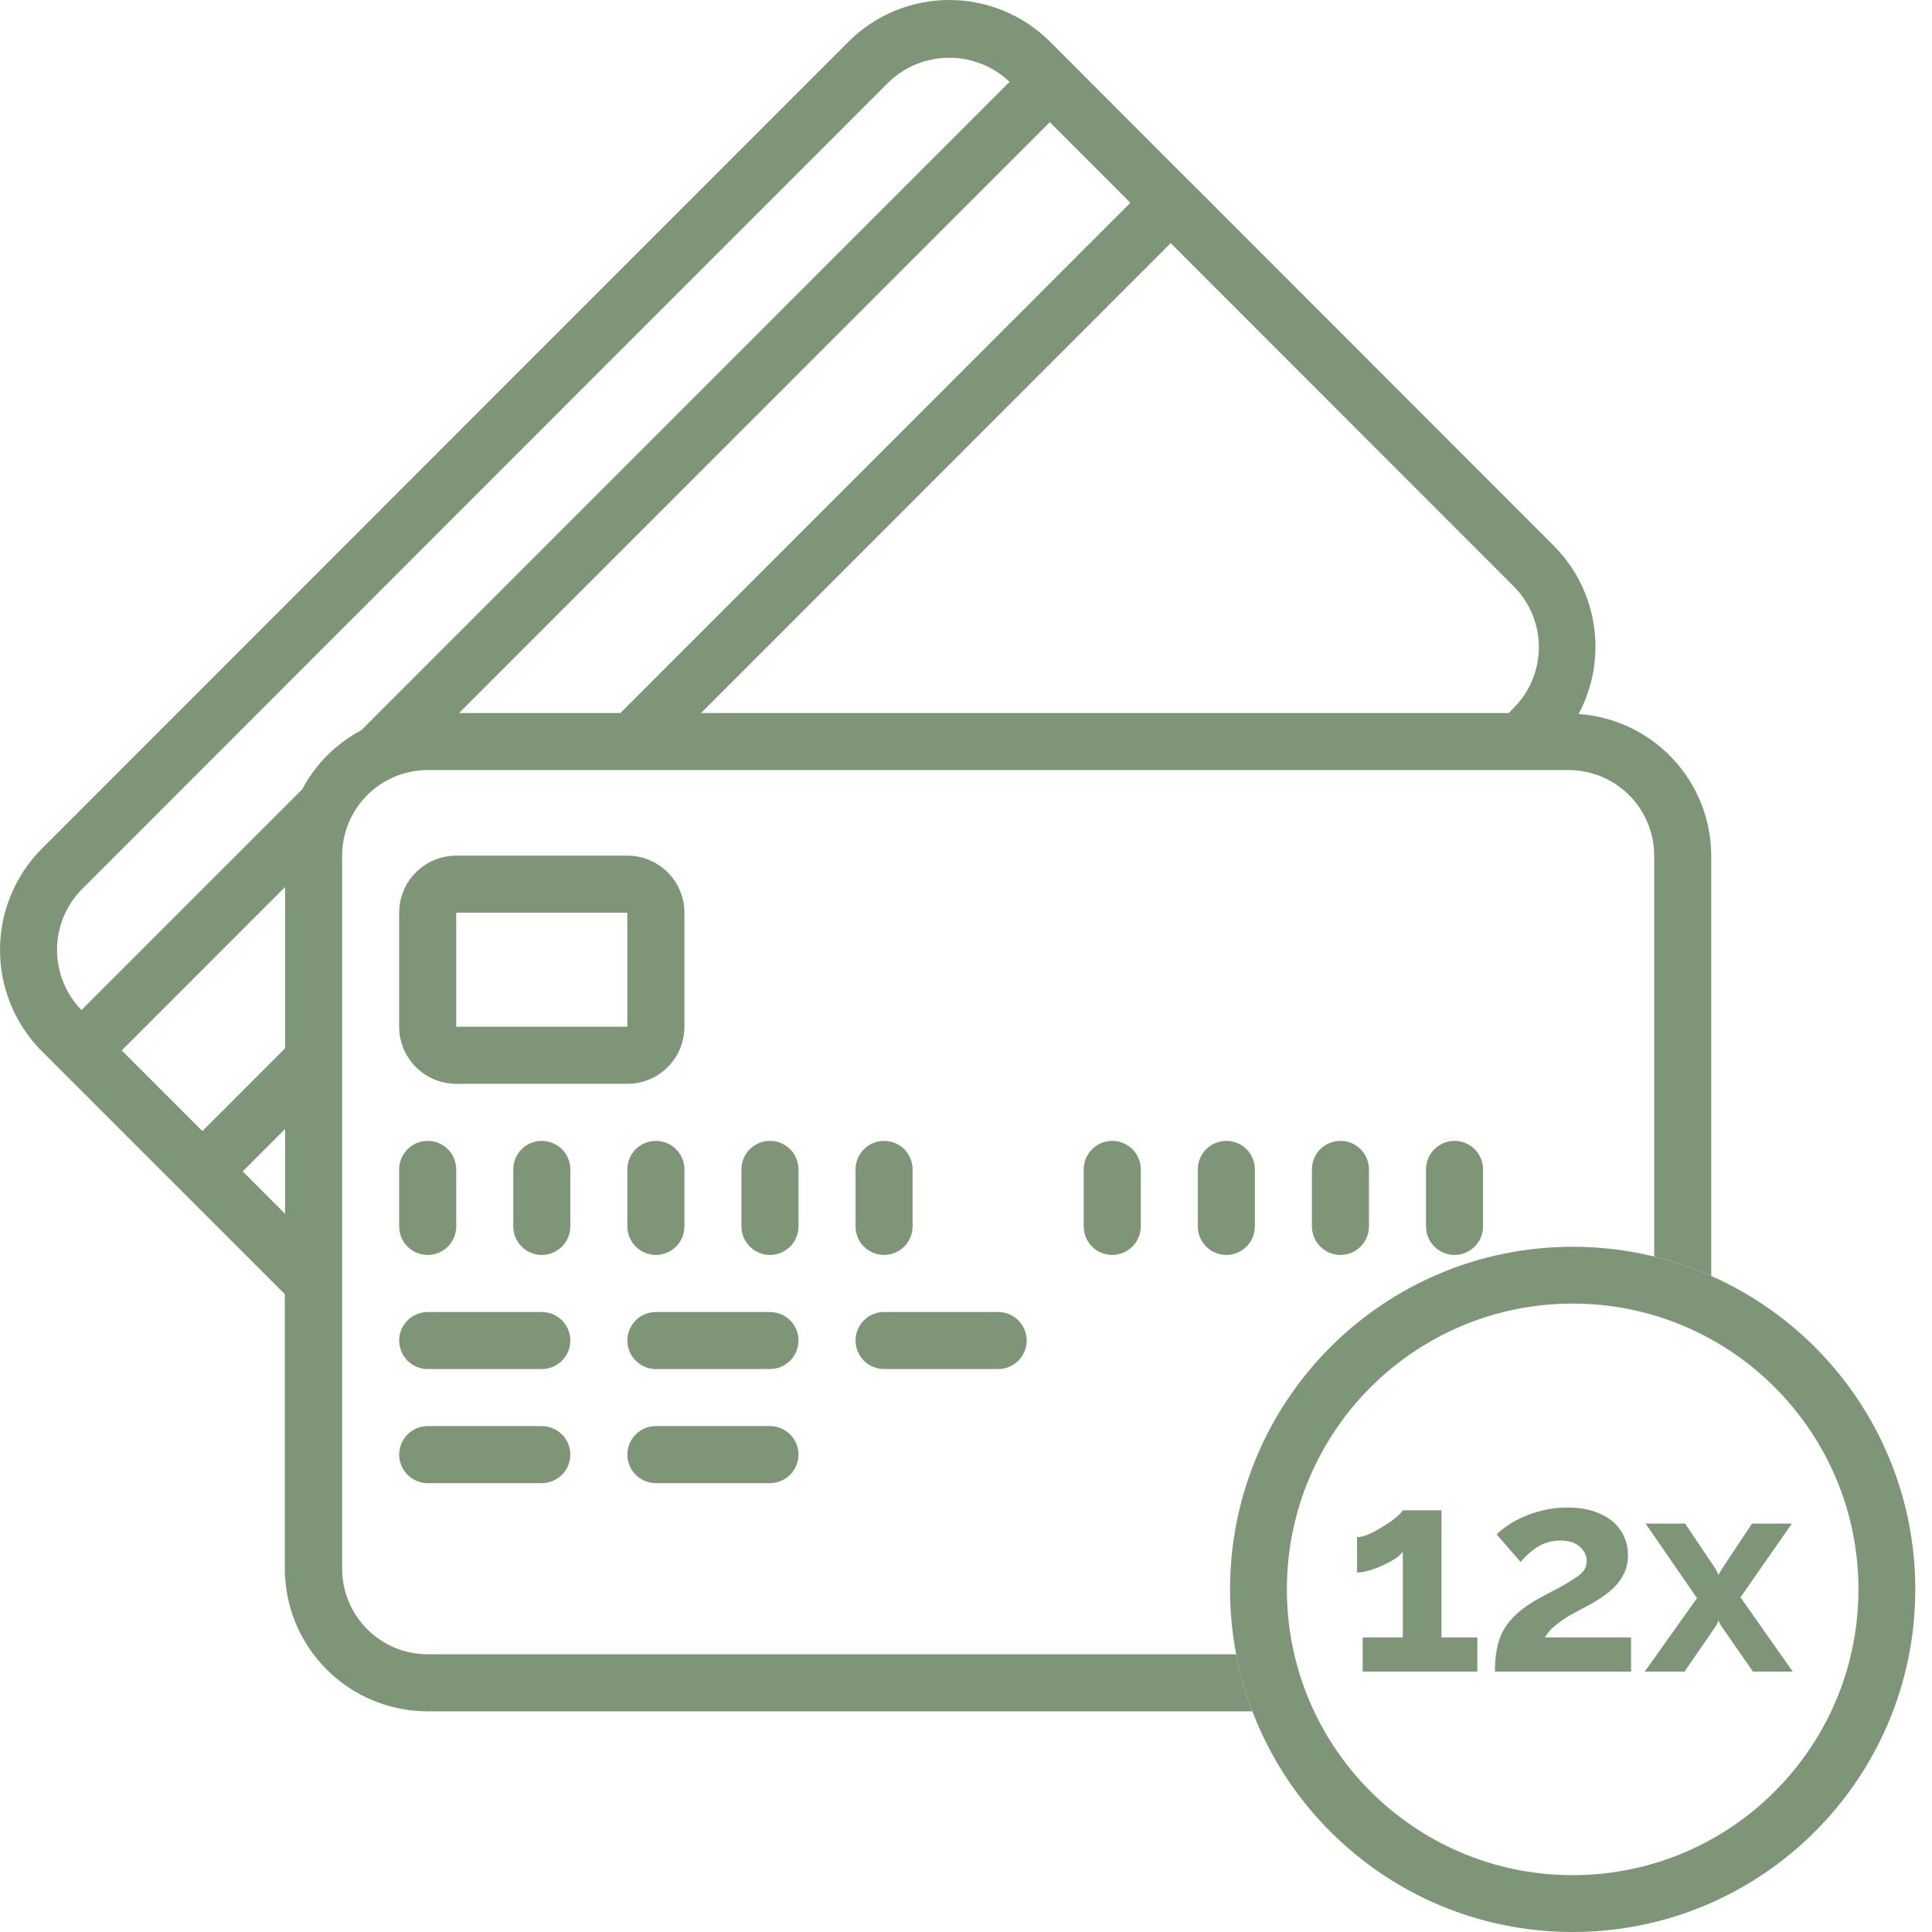 <svg xmlns="http://www.w3.org/2000/svg" width="64" height="64" viewBox="0 0 64 64" fill="none"><path fill-rule="evenodd" clip-rule="evenodd" d="M9.435 42.87V51.966C9.437 53.218 9.935 54.419 10.821 55.304C11.706 56.19 12.907 56.688 14.16 56.69H41.487C41.256 56.083 41.075 55.452 40.951 54.8H14.168C13.416 54.8 12.695 54.502 12.164 53.97C11.632 53.438 11.334 52.717 11.334 51.966V28.344C11.334 27.592 11.632 26.871 12.164 26.34C12.695 25.808 13.416 25.509 14.168 25.509H51.963C52.715 25.509 53.435 25.808 53.967 26.34C54.499 26.871 54.797 27.592 54.797 28.344V41.624C55.451 41.784 56.083 42 56.687 42.267V28.344C56.683 27.151 56.228 26.005 55.413 25.134C54.598 24.264 53.483 23.734 52.293 23.653C52.77 22.762 52.949 21.741 52.803 20.741C52.658 19.741 52.197 18.814 51.487 18.095L39.456 6.056L39.45 6.045H39.441L34.782 1.38C33.897 0.496 32.696 0 31.445 0C30.194 0 28.993 0.496 28.108 1.38L1.376 28.123C0.494 29.013 0 30.215 0 31.468C0 32.721 0.494 33.923 1.376 34.813L9.435 42.87ZM34.776 4.046L37.445 6.717L20.552 23.62H15.207L34.776 4.046ZM9.444 34.727L6.704 37.468L4.033 34.797L9.444 29.383V34.727ZM8.04 38.804L9.444 37.4V40.208L8.04 38.804ZM50.151 23.443L49.978 23.62H23.223L38.781 8.054L50.148 19.428C50.679 19.962 50.976 20.683 50.977 21.435C50.977 22.187 50.681 22.909 50.151 23.443ZM2.714 29.456L29.444 2.716C29.982 2.202 30.698 1.914 31.442 1.913C32.187 1.912 32.904 2.198 33.443 2.711L11.972 24.187C11.137 24.629 10.454 25.312 10.011 26.147L2.699 33.459C2.177 32.923 1.886 32.203 1.889 31.455C1.891 30.706 2.188 29.989 2.714 29.456Z" fill="#7E9578"></path><path d="M15.113 35.903H20.782C21.283 35.903 21.764 35.704 22.118 35.349C22.473 34.995 22.672 34.514 22.672 34.013V30.234C22.672 29.733 22.473 29.252 22.118 28.898C21.764 28.543 21.283 28.344 20.782 28.344H15.113C14.612 28.344 14.131 28.543 13.777 28.898C13.422 29.252 13.223 29.733 13.223 30.234V34.013C13.223 34.514 13.422 34.995 13.777 35.349C14.131 35.704 14.612 35.903 15.113 35.903ZM15.113 30.234H20.782V34.013H15.113V30.234ZM14.168 41.572C14.419 41.572 14.659 41.472 14.836 41.295C15.013 41.118 15.113 40.878 15.113 40.627V38.737C15.113 38.487 15.013 38.246 14.836 38.069C14.659 37.892 14.419 37.793 14.168 37.793C13.917 37.793 13.677 37.892 13.5 38.069C13.323 38.246 13.223 38.487 13.223 38.737V40.627C13.223 40.878 13.323 41.118 13.5 41.295C13.677 41.472 13.917 41.572 14.168 41.572ZM17.948 37.793C17.697 37.793 17.456 37.892 17.279 38.069C17.102 38.246 17.003 38.487 17.003 38.737V40.627C17.003 40.878 17.102 41.118 17.279 41.295C17.456 41.472 17.697 41.572 17.948 41.572C18.198 41.572 18.438 41.472 18.616 41.295C18.793 41.118 18.892 40.878 18.892 40.627V38.737C18.892 38.487 18.793 38.246 18.616 38.069C18.438 37.892 18.198 37.793 17.948 37.793ZM20.782 38.737V40.627C20.782 40.878 20.882 41.118 21.059 41.295C21.236 41.472 21.476 41.572 21.727 41.572C21.977 41.572 22.218 41.472 22.395 41.295C22.572 41.118 22.672 40.878 22.672 40.627V38.737C22.672 38.487 22.572 38.246 22.395 38.069C22.218 37.892 21.977 37.793 21.727 37.793C21.476 37.793 21.236 37.892 21.059 38.069C20.882 38.246 20.782 38.487 20.782 38.737ZM25.506 37.793C25.256 37.793 25.015 37.892 24.838 38.069C24.661 38.246 24.561 38.487 24.561 38.737V40.627C24.561 40.878 24.661 41.118 24.838 41.295C25.015 41.472 25.256 41.572 25.506 41.572C25.757 41.572 25.997 41.472 26.174 41.295C26.352 41.118 26.451 40.878 26.451 40.627V38.737C26.451 38.487 26.352 38.246 26.174 38.069C25.997 37.892 25.757 37.793 25.506 37.793ZM29.286 41.572C29.536 41.572 29.777 41.472 29.954 41.295C30.131 41.118 30.231 40.878 30.231 40.627V38.737C30.231 38.487 30.131 38.246 29.954 38.069C29.777 37.892 29.536 37.793 29.286 37.793C29.035 37.793 28.795 37.892 28.618 38.069C28.441 38.246 28.341 38.487 28.341 38.737V40.627C28.341 40.878 28.441 41.118 28.618 41.295C28.795 41.472 29.035 41.572 29.286 41.572ZM36.845 37.793C36.594 37.793 36.354 37.892 36.177 38.069C35.999 38.246 35.9 38.487 35.9 38.737V40.627C35.9 40.878 35.999 41.118 36.177 41.295C36.354 41.472 36.594 41.572 36.845 41.572C37.095 41.572 37.336 41.472 37.513 41.295C37.69 41.118 37.79 40.878 37.79 40.627V38.737C37.79 38.487 37.69 38.246 37.513 38.069C37.336 37.892 37.095 37.793 36.845 37.793ZM40.624 37.793C40.374 37.793 40.133 37.892 39.956 38.069C39.779 38.246 39.679 38.487 39.679 38.737V40.627C39.679 40.878 39.779 41.118 39.956 41.295C40.133 41.472 40.374 41.572 40.624 41.572C40.875 41.572 41.115 41.472 41.292 41.295C41.469 41.118 41.569 40.878 41.569 40.627V38.737C41.569 38.487 41.469 38.246 41.292 38.069C41.115 37.892 40.875 37.793 40.624 37.793ZM44.404 37.793C44.153 37.793 43.913 37.892 43.736 38.069C43.558 38.246 43.459 38.487 43.459 38.737V40.627C43.459 40.878 43.558 41.118 43.736 41.295C43.913 41.472 44.153 41.572 44.404 41.572C44.654 41.572 44.895 41.472 45.072 41.295C45.249 41.118 45.349 40.878 45.349 40.627V38.737C45.349 38.487 45.249 38.246 45.072 38.069C44.895 37.892 44.654 37.793 44.404 37.793ZM48.183 37.793C47.932 37.793 47.692 37.892 47.515 38.069C47.338 38.246 47.238 38.487 47.238 38.737V40.627C47.238 40.878 47.338 41.118 47.515 41.295C47.692 41.472 47.932 41.572 48.183 41.572C48.434 41.572 48.674 41.472 48.851 41.295C49.028 41.118 49.128 40.878 49.128 40.627V38.737C49.128 38.487 49.028 38.246 48.851 38.069C48.674 37.892 48.434 37.793 48.183 37.793ZM17.948 43.462H14.168C13.917 43.462 13.677 43.561 13.5 43.739C13.323 43.916 13.223 44.156 13.223 44.407C13.223 44.657 13.323 44.898 13.5 45.075C13.677 45.252 13.917 45.352 14.168 45.352H17.948C18.198 45.352 18.438 45.252 18.616 45.075C18.793 44.898 18.892 44.657 18.892 44.407C18.892 44.156 18.793 43.916 18.616 43.739C18.438 43.561 18.198 43.462 17.948 43.462ZM25.506 43.462H21.727C21.476 43.462 21.236 43.561 21.059 43.739C20.882 43.916 20.782 44.156 20.782 44.407C20.782 44.657 20.882 44.898 21.059 45.075C21.236 45.252 21.476 45.352 21.727 45.352H25.506C25.757 45.352 25.997 45.252 26.174 45.075C26.352 44.898 26.451 44.657 26.451 44.407C26.451 44.156 26.352 43.916 26.174 43.739C25.997 43.561 25.757 43.462 25.506 43.462ZM17.948 47.241H14.168C13.917 47.241 13.677 47.341 13.5 47.518C13.323 47.695 13.223 47.935 13.223 48.186C13.223 48.437 13.323 48.677 13.5 48.854C13.677 49.031 13.917 49.131 14.168 49.131H17.948C18.198 49.131 18.438 49.031 18.616 48.854C18.793 48.677 18.892 48.437 18.892 48.186C18.892 47.935 18.793 47.695 18.616 47.518C18.438 47.341 18.198 47.241 17.948 47.241ZM25.506 47.241H21.727C21.476 47.241 21.236 47.341 21.059 47.518C20.882 47.695 20.782 47.935 20.782 48.186C20.782 48.437 20.882 48.677 21.059 48.854C21.236 49.031 21.476 49.131 21.727 49.131H25.506C25.757 49.131 25.997 49.031 26.174 48.854C26.352 48.677 26.451 48.437 26.451 48.186C26.451 47.935 26.352 47.695 26.174 47.518C25.997 47.341 25.757 47.241 25.506 47.241ZM33.065 43.462H29.286C29.035 43.462 28.795 43.561 28.618 43.739C28.441 43.916 28.341 44.156 28.341 44.407C28.341 44.657 28.441 44.898 28.618 45.075C28.795 45.252 29.035 45.352 29.286 45.352H33.065C33.316 45.352 33.556 45.252 33.733 45.075C33.911 44.898 34.01 44.657 34.01 44.407C34.01 44.156 33.911 43.916 33.733 43.739C33.556 43.561 33.316 43.462 33.065 43.462Z" fill="#7E9578"></path><path fill-rule="evenodd" clip-rule="evenodd" d="M52.096 62.117C57.325 62.117 61.563 57.879 61.563 52.65C61.563 47.422 57.325 43.183 52.096 43.183C46.867 43.183 42.629 47.422 42.629 52.65C42.629 57.879 46.867 62.117 52.096 62.117ZM52.096 64C58.364 64 63.446 58.918 63.446 52.65C63.446 46.382 58.364 41.301 52.096 41.301C45.828 41.301 40.747 46.382 40.747 52.65C40.747 58.918 45.828 64 52.096 64Z" fill="#7E9578"></path><path d="M48.94 54.241V55.373H45.141V54.241H46.47V51.407C46.414 51.481 46.326 51.559 46.208 51.641C46.089 51.715 45.955 51.787 45.806 51.856C45.656 51.924 45.506 51.98 45.356 52.024C45.207 52.068 45.073 52.09 44.954 52.09V50.92C45.066 50.92 45.2 50.886 45.356 50.817C45.519 50.742 45.678 50.655 45.834 50.555C45.996 50.455 46.133 50.359 46.245 50.265C46.364 50.165 46.439 50.087 46.47 50.031H47.752V54.241H48.94Z" fill="#7E9578"></path><path d="M49.521 55.373C49.521 55.093 49.543 54.84 49.587 54.616C49.63 54.391 49.705 54.182 49.811 53.989C49.923 53.795 50.073 53.615 50.26 53.446C50.453 53.272 50.697 53.103 50.99 52.941C51.246 52.804 51.47 52.685 51.663 52.585C51.857 52.479 52.019 52.383 52.15 52.295C52.287 52.208 52.39 52.121 52.459 52.033C52.527 51.94 52.562 51.834 52.562 51.715C52.562 51.591 52.527 51.478 52.459 51.379C52.39 51.273 52.294 51.188 52.169 51.126C52.044 51.063 51.888 51.032 51.701 51.032C51.551 51.032 51.411 51.051 51.28 51.089C51.155 51.126 51.037 51.179 50.924 51.248C50.818 51.316 50.719 51.394 50.625 51.481C50.532 51.562 50.447 51.65 50.372 51.743L49.577 50.827C49.664 50.739 49.78 50.646 49.923 50.546C50.073 50.44 50.248 50.343 50.447 50.256C50.653 50.162 50.878 50.087 51.121 50.031C51.37 49.969 51.636 49.938 51.916 49.938C52.34 49.938 52.702 50.006 53.001 50.144C53.301 50.275 53.529 50.459 53.684 50.696C53.847 50.933 53.928 51.21 53.928 51.528C53.928 51.746 53.887 51.94 53.806 52.108C53.725 52.277 53.622 52.426 53.497 52.557C53.373 52.682 53.235 52.794 53.086 52.894C52.942 52.994 52.802 53.081 52.665 53.156C52.471 53.256 52.297 53.349 52.141 53.437C51.985 53.518 51.847 53.602 51.729 53.689C51.611 53.77 51.505 53.855 51.411 53.942C51.324 54.029 51.246 54.129 51.177 54.241H54.031V55.373H49.521Z" fill="#7E9578"></path><path d="M55.822 50.471L56.851 52.005L56.926 52.174L57.019 52.005L58.039 50.471H59.358L57.656 52.913L59.386 55.373H58.067L57.01 53.849L56.926 53.689L56.851 53.849L55.803 55.373H54.484L56.215 52.941L54.512 50.471H55.822Z" fill="#7E9578"></path></svg>